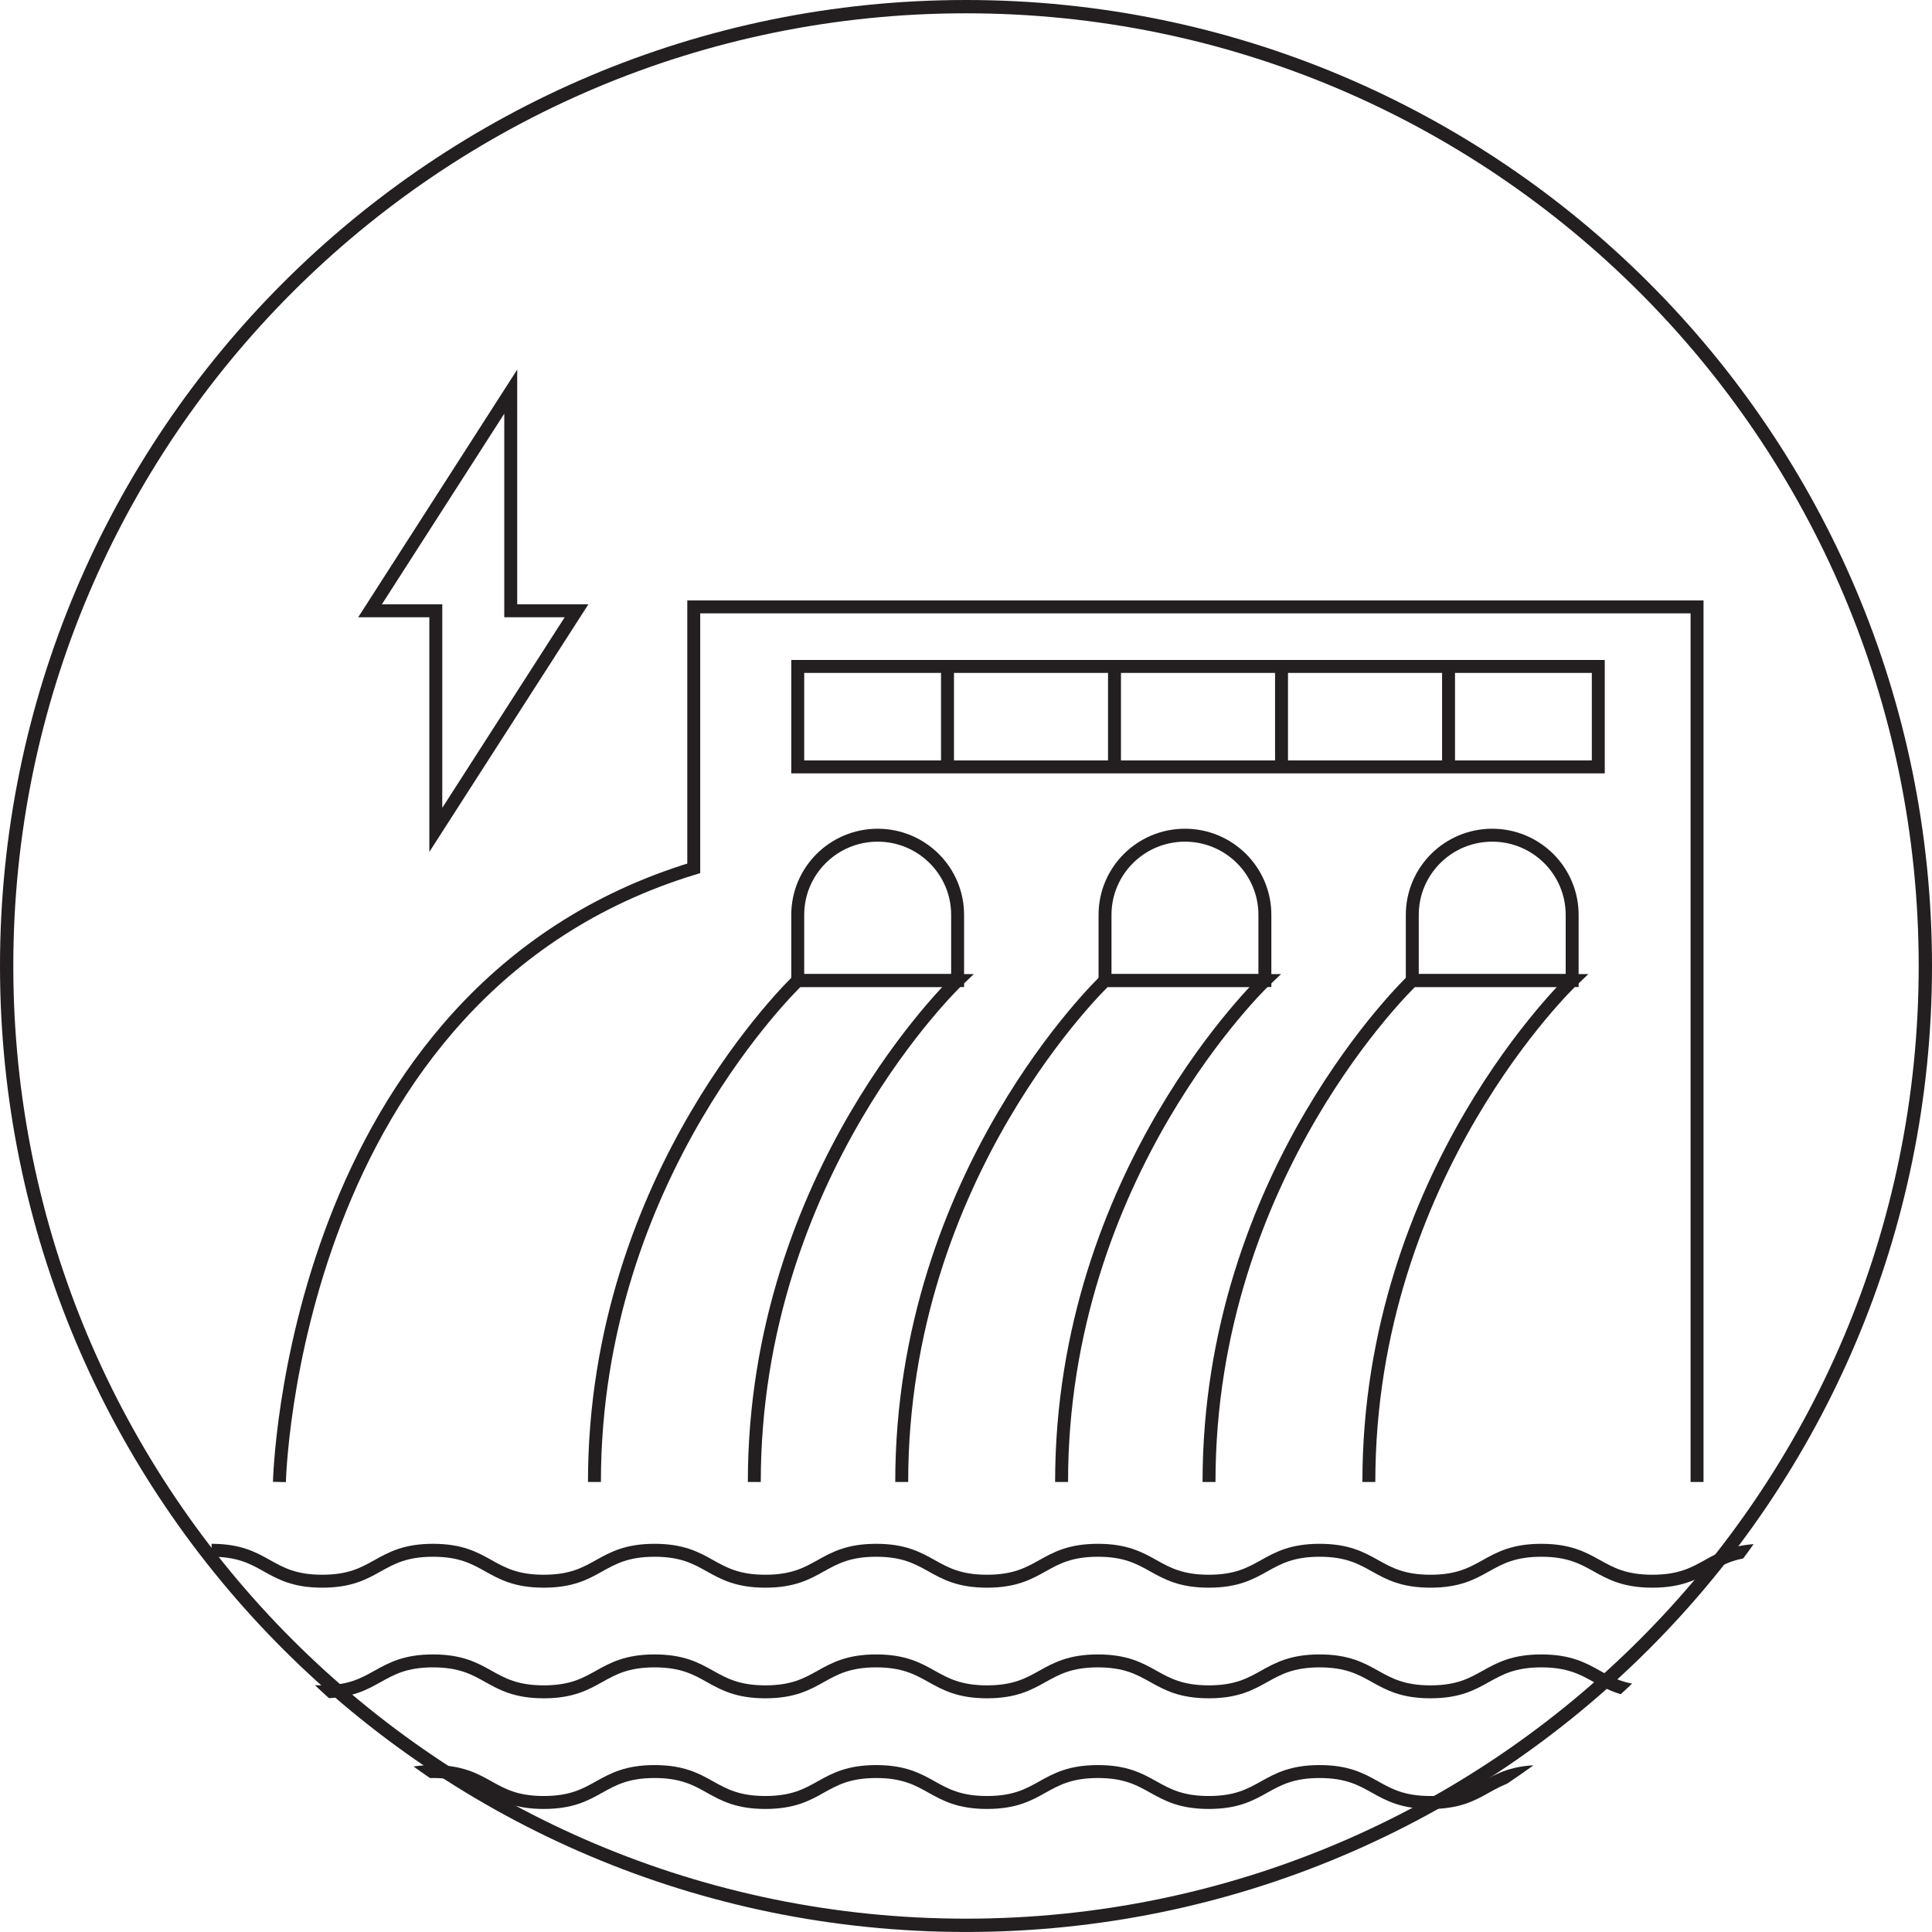 <?xml version="1.0" encoding="utf-8"?>
<!-- Generator: Adobe Illustrator 16.0.0, SVG Export Plug-In . SVG Version: 6.00 Build 0)  -->
<!DOCTYPE svg PUBLIC "-//W3C//DTD SVG 1.1//EN" "http://www.w3.org/Graphics/SVG/1.1/DTD/svg11.dtd">
<svg version="1.1" id="Layer_1" xmlns="http://www.w3.org/2000/svg" xmlns:xlink="http://www.w3.org/1999/xlink" x="0px" y="0px"
	 width="72.584px" height="72.583px" viewBox="0 0 72.584 72.583" enable-background="new 0 0 72.584 72.583" xml:space="preserve">
<path fill="none" stroke="#231F20" stroke-width="0.5" stroke-miterlimit="10" d="M36.292,72.333L36.292,72.333
	c-19.904,0-36.042-16.137-36.042-36.042C0.25,16.386,16.388,0.25,36.292,0.25c19.905,0,36.042,16.136,36.042,36.041
	C72.334,56.196,56.197,72.333,36.292,72.333z"/>
<g>
	<defs>
		<path id="SVGID_1_" d="M0.502,37.077c0,19.904,16.136,36.041,36.041,36.041s36.041-16.137,36.041-36.041
			c0-19.906-16.136-36.042-36.041-36.042S0.502,17.171,0.502,37.077"/>
	</defs>
	<clipPath id="SVGID_2_">
		<use xlink:href="#SVGID_1_"  overflow="visible"/>
	</clipPath>
	<polygon clip-path="url(#SVGID_2_)" fill="none" stroke="#231F20" stroke-width="0.486" stroke-miterlimit="10" points="
		21.66,22.947 19.188,22.947 19.188,14.714 13.902,22.947 16.373,22.947 16.373,31.178 	"/>
	<path clip-path="url(#SVGID_2_)" fill="none" stroke="#231F20" stroke-width="0.486" stroke-miterlimit="10" d="M10.498,55.677
		c0,0,0.407-18.441,15.566-23.055V22.8h37.693v32.876"/>
	
		<rect x="29.971" y="25.038" clip-path="url(#SVGID_2_)" fill="none" stroke="#231F20" stroke-width="0.486" stroke-miterlimit="10" width="30.076" height="3.774"/>
	
		<line clip-path="url(#SVGID_2_)" fill="none" stroke="#231F20" stroke-width="0.486" stroke-miterlimit="10" x1="35.597" y1="25.038" x2="35.597" y2="28.811"/>
	
		<line clip-path="url(#SVGID_2_)" fill="none" stroke="#231F20" stroke-width="0.486" stroke-miterlimit="10" x1="41.871" y1="25.038" x2="41.871" y2="28.811"/>
	
		<line clip-path="url(#SVGID_2_)" fill="none" stroke="#231F20" stroke-width="0.486" stroke-miterlimit="10" x1="48.146" y1="25.038" x2="48.146" y2="28.811"/>
	
		<line clip-path="url(#SVGID_2_)" fill="none" stroke="#231F20" stroke-width="0.486" stroke-miterlimit="10" x1="54.421" y1="25.038" x2="54.421" y2="28.811"/>
	<path clip-path="url(#SVGID_2_)" fill="none" stroke="#231F20" stroke-width="0.486" stroke-miterlimit="10" d="M32.974,31.378
		c-1.658,0-3.003,1.34-3.003,2.992v2.468h6.006v-2.468C35.977,32.718,34.632,31.378,32.974,31.378z"/>
	<path clip-path="url(#SVGID_2_)" fill="none" stroke="#231F20" stroke-width="0.486" stroke-miterlimit="10" d="M28.339,55.677
		c0-11.592,7.638-18.838,7.638-18.838h-6.006c0,0-7.638,7.246-7.638,18.838"/>
	<path clip-path="url(#SVGID_2_)" fill="none" stroke="#231F20" stroke-width="0.486" stroke-miterlimit="10" d="M44.518,31.378
		c-1.658,0-3.003,1.34-3.003,2.992v2.468h6.006v-2.468C47.521,32.718,46.176,31.378,44.518,31.378z"/>
	<path clip-path="url(#SVGID_2_)" fill="none" stroke="#231F20" stroke-width="0.486" stroke-miterlimit="10" d="M39.883,55.677
		c0-11.592,7.638-18.838,7.638-18.838h-6.005c0,0-7.639,7.246-7.639,18.838"/>
	<path clip-path="url(#SVGID_2_)" fill="none" stroke="#231F20" stroke-width="0.486" stroke-miterlimit="10" d="M56.062,31.378
		c-1.658,0-3.003,1.34-3.003,2.992v2.468h6.006v-2.468C59.064,32.718,57.72,31.378,56.062,31.378z"/>
	<path clip-path="url(#SVGID_2_)" fill="none" stroke="#231F20" stroke-width="0.486" stroke-miterlimit="10" d="M51.427,55.677
		c0-11.592,7.638-18.838,7.638-18.838h-6.006c0,0-7.637,7.246-7.637,18.838"/>
	<path clip-path="url(#SVGID_2_)" fill="none" stroke="#231F20" stroke-width="0.486" stroke-miterlimit="10" d="M7.95,58.243
		c2.078,0,2.078,1.162,4.156,1.162c2.082,0,2.082-1.162,4.163-1.162c2.08,0,2.08,1.162,4.16,1.162c2.081,0,2.081-1.162,4.163-1.162
		c2.081,0,2.081,1.162,4.162,1.162c2.082,0,2.082-1.162,4.163-1.162c2.083,0,2.083,1.162,4.165,1.162
		c2.083,0,2.083-1.162,4.166-1.162c2.082,0,2.082,1.162,4.165,1.162c2.082,0,2.082-1.162,4.164-1.162
		c2.081,0,2.081,1.162,4.165,1.162c2.082,0,2.082-1.162,4.164-1.162c2.086,0,2.086,1.162,4.174,1.162
		c2.086,0,2.086-1.162,4.172-1.162"/>
	<path clip-path="url(#SVGID_2_)" fill="none" stroke="#231F20" stroke-width="0.486" stroke-miterlimit="10" d="M7.95,62.399
		c2.078,0,2.078,1.162,4.156,1.162c2.082,0,2.082-1.162,4.163-1.162c2.08,0,2.08,1.162,4.16,1.162c2.081,0,2.081-1.162,4.163-1.162
		c2.081,0,2.081,1.162,4.162,1.162c2.082,0,2.082-1.162,4.163-1.162c2.083,0,2.083,1.162,4.165,1.162
		c2.083,0,2.083-1.162,4.166-1.162c2.082,0,2.082,1.162,4.165,1.162c2.082,0,2.082-1.162,4.164-1.162
		c2.081,0,2.081,1.162,4.165,1.162c2.082,0,2.082-1.162,4.164-1.162c2.086,0,2.086,1.162,4.174,1.162
		c2.086,0,2.086-1.162,4.172-1.162"/>
	<path clip-path="url(#SVGID_2_)" fill="none" stroke="#231F20" stroke-width="0.486" stroke-miterlimit="10" d="M7.95,66.556
		c2.078,0,2.078,1.162,4.156,1.162c2.082,0,2.082-1.162,4.163-1.162c2.08,0,2.08,1.162,4.16,1.162c2.081,0,2.081-1.162,4.163-1.162
		c2.081,0,2.081,1.162,4.162,1.162c2.082,0,2.082-1.162,4.163-1.162c2.083,0,2.083,1.162,4.165,1.162
		c2.083,0,2.083-1.162,4.166-1.162c2.082,0,2.082,1.162,4.165,1.162c2.082,0,2.082-1.162,4.164-1.162
		c2.081,0,2.081,1.162,4.165,1.162c2.082,0,2.082-1.162,4.164-1.162c2.086,0,2.086,1.162,4.174,1.162
		c2.086,0,2.086-1.162,4.172-1.162"/>
</g>
</svg>
